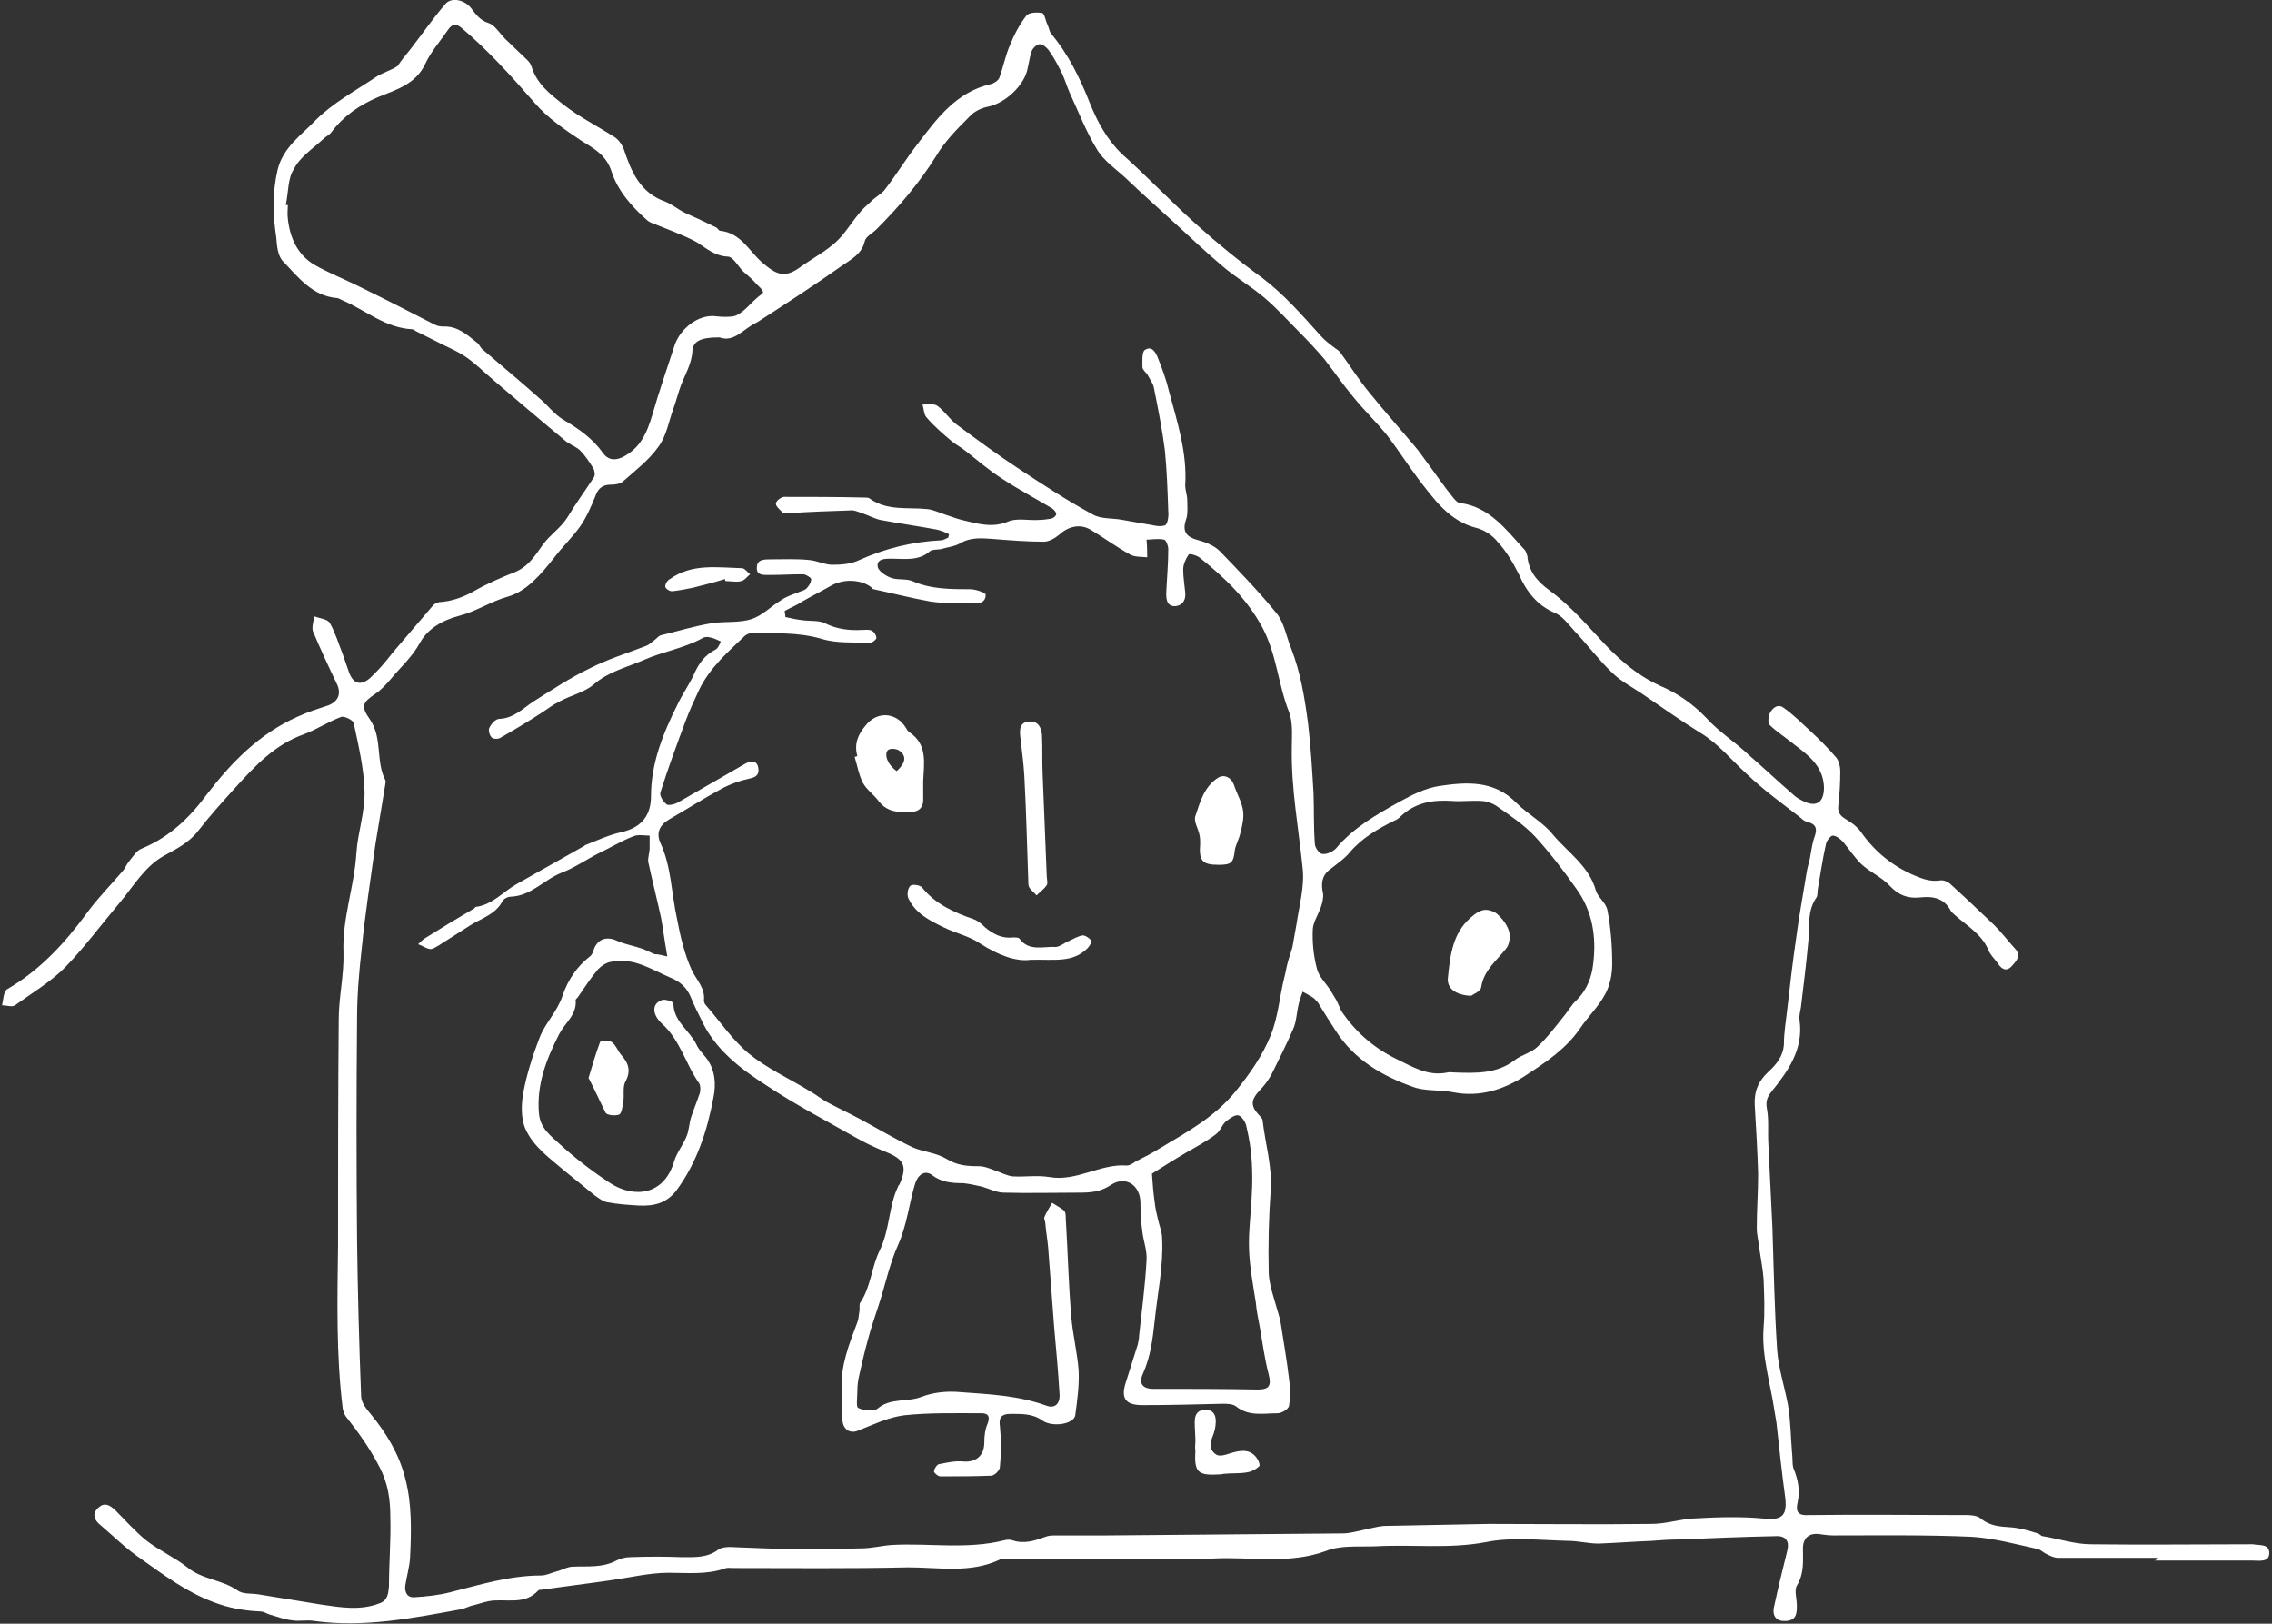 <?xml version="1.0" encoding="utf-8"?>
<!-- Generator: Adobe Illustrator 27.8.1, SVG Export Plug-In . SVG Version: 6.00 Build 0)  -->
<svg version="1.1" id="Ebene_1" xmlns="http://www.w3.org/2000/svg" xmlns:xlink="http://www.w3.org/1999/xlink" x="0px" y="0px"
	 viewBox="0 0 334.7 239.2" style="enable-background:new 0 0 334.7 239.2;" xml:space="preserve">
<rect x="0" y="0" width="334.7" height="239.2" fill="#333333" stroke="none"/>
<style type="text/css">
	.st0{fill:#FFFFFF;}
</style>
<g>
	<path class="st0" d="M317.9,229.5c-4.9,0-9.8,0-14.7,0c-0.6,0-1.2-0.3-1.8-0.6c-0.4-0.2-0.8-0.6-1.2-0.7c-3.2-0.7-6.5-1.6-9.7-1.8
		c-6.8-0.3-13.6-0.2-20.4-0.2c-0.7,0-1.4-0.1-2.1-0.2c-1.5-0.2-2.4,0.6-2.4,2.1c0,1.9,0.2,3.7-0.9,5.5c-0.4,0.7,0,1.9,0,2.9
		c0,1.1,0,2.2-1.6,2.3c-1.3,0.1-2-0.6-1.8-1.9c0.6-2.8,1.3-5.7,2-8.5c0.3-1.2-0.1-2.1-1.5-2.1c-4.9,0.1-9.8,0.3-14.6,0.5
		c-1.3,0-2.6,0.1-3.9,0.2c-2.6,0.1-5.2,0.3-7.8,0.4c-1.5,0-3-0.4-4.5-0.4c-4.1-0.1-8.3-0.6-12.2,0.2c-5.4,1-10.7,0.3-16.1,0.6
		c-2.5,0.1-5.2-0.2-7.4,0.7c-5.5,2-11.1,0.8-16.6,1.1c-5.6,0.2-11.1,0-16.7,0c-4.6,0-9.2,0.1-13.7,0.1c-0.4,0-0.8-0.1-1.1,0.1
		c-4.3,2-8.9,1.1-13.4,1.1c-8.6,0.2-17.2,0.1-25.8,0.1c-0.4,0-0.9-0.1-1.3,0.1c-2.7,0.9-5.4,0.6-8.2,0.6c-2.8,0-5.7,0.7-8.5,1.1
		c-3.4,0.5-6.8,0.9-10.2,1.4c-0.2,0-0.4,0-0.5,0.1c-2.1,2.3-4.9,1.1-7.4,1.6c-0.9,0.2-1.7,0.5-2.6,0.7c-0.5,0.2-1,0.4-1.5,0.5
		c-7.1,1.3-14.2,2.7-21.5,1.7c-1.1-0.2-2.2,0.1-3.3-0.1c-1-0.1-2.1-0.5-3.1-0.8c-0.5-0.1-1-0.5-1.5-0.5c-2.4-0.1-4.7-0.5-7-1.4
		c-4-1.5-7.3-4-10.7-6.4c-2.2-1.5-4.1-3.4-6.1-5.1c-0.8-0.7-1-1.6-0.1-2.4c0.9-0.8,1.6-0.4,2.4,0.3c1.5,1.5,3,3.2,4.6,4.5
		c1.9,1.5,4.2,2.5,6.1,4c2.2,1.8,5.1,1.8,7.4,3.4c0.8,0.6,2.1,0.4,3.2,0.6c3.1,0.5,6.2,1,9.2,1.5c2.8,0.4,5.7,0.9,8.5-0.2
		c1.2-0.4,1.3-1.4,1.4-2.5c0-3.4,0.3-6.8,0.2-10.2c0-2.5-0.3-4.9-1.6-7.4c-1.4-2.7-3.1-5.1-5-7.5c-0.2-0.3-0.3-0.7-0.4-1
		c-1-8.1-0.8-16.1-0.7-24.2c0-11.1,0-22.1,0.1-33.2c0-3.3,0.8-6.6,0.7-9.9c-0.2-5,1.6-9.7,1.9-14.6c0.2-3.1,1.3-6.1,1.2-9.2
		c-0.1-3.4-0.9-6.7-1.6-10c-0.1-0.4-1.3-1-1.8-0.9c-1.9,0.7-3.7,1.9-5.6,2.6c-4.2,1.5-7.1,4.6-10,7.8c-1.9,2.1-3.8,4.2-5.5,6.4
		c-1.4,1.8-3.3,2.7-5.1,3.7c-2.8,1.6-4.4,4.4-6.4,6.8c-2.7,3.2-5.2,6.6-8.1,9.6c-2.2,2.2-4.9,3.8-7.4,5.6c-0.4,0.3-1.2,0-1.9,0
		c0.2-0.8,0.2-2.1,0.8-2.4c4.8-2.8,8.4-6.7,11.7-11.2c1.6-2.2,3.5-4.1,5.2-6.1c0.4-0.4,0.6-1,1-1.5c0.6-0.7,1.1-1.6,1.9-1.9
		c4.1-1.7,7-4.5,9.6-8c3.6-4.7,7.7-8.9,13.3-11.4c1.5-0.7,3.1-1.2,4.6-1.7c1.5-0.6,1.9-1.8,1.2-3.2c-1.2-2.5-2.4-5.1-3.5-7.7
		c-0.2-0.6,0.1-1.5,0.2-2.2c0.8,0.3,2,0.4,2.3,1c0.8,1.4,1.3,3.1,1.9,4.6c0.3,0.9,0.6,1.7,0.9,2.6c0.6,1.7,1.7,2.1,3.1,0.9
		c1.2-1.1,2.3-2.4,3.3-3.7c2-2.3,3.9-4.6,5.9-6.9c0.2-0.3,0.6-0.5,1-0.6c1.8-0.1,3.5-0.7,5.1-1.6c1.9-1.1,4-2,6-2.8
		c2-0.8,3-2.4,4.2-4.1c1-1.4,2.6-2.4,3.6-4c1.2-2,2.6-3.9,3.9-5.9c0.2-0.3,0.1-1-0.1-1.3c-0.6-1-1.2-1.9-2-2.7
		c-0.7-0.6-1.7-0.9-2.4-1.6c-3.5-2.9-6.9-5.8-10.3-8.7c-1.3-1.1-2.5-2.3-3.9-3.3c-1.4-1-3-1.6-4.5-2.4c-1-0.5-2-1-3-1.5
		c-0.2-0.1-0.4-0.3-0.6-0.3c-3.9-0.2-6.7-2.7-10.1-4.2c-0.3-0.1-0.7-0.4-1-0.4c-3.6-0.3-5.7-3.1-7.9-5.4c-0.8-0.8-0.9-2.3-1-3.5
		c-0.5-3.3-0.6-6.6,0.2-10c0.8-3.3,3.5-5.1,5.6-7.3c2.5-2.5,5.8-4.3,8.8-6.3c1-0.7,2.3-1,3.3-1.7C59,9,59.8,8.1,60.5,7.2
		c1.7-2.2,3.3-4.5,5.1-6.6c0.9-1.1,2.9-0.6,3.8,0.6c0.7,0.9,1.3,1.8,2.6,2.2c0.9,0.3,1.6,1.5,2.4,2.3c0.8,0.8,1.7,1.6,2.5,2.4
		c0.5,0.5,1.2,1,1.4,1.7c0.8,2.6,2.8,4.1,4.7,5.6c2.4,1.9,5.1,3.2,7.7,4.9c0.5,0.4,1,1.1,1.2,1.7c1.1,3.3,2.4,6.4,6.1,7.7
		c1,0.4,1.8,1.1,2.8,1.6c0.8,0.4,1.8,0.8,2.6,1.2c0.7,0.3,1.4,0.7,2.1,1c0.2,0.1,0.4,0.5,0.6,0.5c3,0.3,4.2,2.9,6.1,4.6
		c2.2,1.9,3.4,2.5,5.9,0.6c1.7-1.2,3.6-2.2,5.1-3.6c1.3-1.2,2.2-2.8,3.4-4.2c0.5-0.7,1.2-1.2,1.8-1.8c0.6-0.6,1.4-1,1.9-1.6
		c1.7-2.2,3.1-4.5,4.8-6.7c2.9-3.8,5.7-7.7,10.8-8.9c0.5-0.1,1.1-0.5,1.3-0.9c0.6-1.6,0.9-3.3,1.6-4.9c0.6-1.5,1.4-3,2.4-4.3
		c0.4-0.5,1.6-0.5,2.3-0.4c0.4,0.1,0.5,1.1,0.8,1.7c0.2,0.4,0.3,1,0.5,1.3c2.6,3.1,4.3,6.6,5.8,10.4c1.1,2.7,2.5,5.3,4.7,7.4
		c3.8,3.4,7.3,7.1,11.1,10.5c3,2.7,6.2,5.3,9.5,7.7c3.3,2.5,5.9,5.5,8.6,8.5c0.6,0.7,1.4,1.3,2.2,1.9c0.3,0.2,0.6,0.4,0.8,0.7
		c1.4,1.9,2.7,4,4.2,5.8c2.1,2.6,4.4,5.2,6.6,7.8c0.8,0.9,1.5,2,2.2,2.9c1.1,1.5,2.2,3.1,3.4,4.6c0.3,0.4,0.8,1,1.2,1
		c4.4,0.6,6.8,4,9.5,6.9c0.2,0.2,0.3,0.6,0.4,0.9c0.2,2.3,1.4,3.7,3.3,5.1c2.6,1.9,4.8,4.3,7,6.7c2.7,3,5.5,5.6,9.2,7.3
		c2.6,1.1,4.9,2.7,6.9,4.8c1.8,2,4.2,3.5,6.2,5.4c2.2,1.9,4.3,3.9,6.5,5.8c0.4,0.4,0.9,0.7,1.5,1c2,1,3.1,0.2,3.1-2
		c-0.1-3.4-2.7-5-5-6.8c-1-0.8-2.1-1.5-3-2.4c-0.3-0.3-0.2-1.2,0-1.7c0.4-0.8,1.2-1.5,2.1-0.8c1.4,1,2.6,2.2,3.9,3.4
		c1.3,1.2,2.6,2.5,3.8,3.9c0.4,0.5,0.6,1.3,0.6,2c0,1.7-0.1,3.5-0.3,5.2c-0.1,1.1,0.5,1.5,1.3,2c0.7,0.4,1.5,1,2,1.7
		c2.1,3,4.7,5.1,8,6.5c1.2,0.5,2.3,0.9,3.7,0.7c0.5-0.1,1.2,0.2,1.6,0.6c2.2,2,4.3,4,6.4,6c1.1,1.1,2,2.3,3,3.4
		c1.1,1.1,0.2,1.9-0.5,2.7c-0.8,0.8-1.5,0.3-2-0.5c-0.5-0.7-1.1-1.2-1.4-2c-1-2.3-3.1-3.5-4.8-5c-0.2-0.2-0.5-0.4-0.7-0.7
		c-1-1.9-2.6-2.2-4.5-2c-1.8,0.2-3.2-0.3-4.5-1.7c-1.2-1.3-2.9-2-4.2-3.2c-1-1-1.8-2.2-2.7-3.3c-0.4-0.4-1-0.9-1.5-0.9
		c-0.3,0-0.9,0.7-1,1.2c-0.5,2.2-0.8,4.4-1.2,6.6c-0.1,0.4,0,1-0.2,1.3c-1.4,2-1,4.2-1.2,6.4c-0.3,3.3-0.7,6.5-1.1,9.8
		c-0.1,0.6-0.3,1.3-0.2,1.9c0.6,4.3-1.7,7.5-4.2,10.6c-0.6,0.8-0.8,1.4-0.6,2.5c0.3,1.6,0.1,3.3,0.2,5c0.2,4.1,0.4,8.2,0.6,12.4
		c0.2,6,0.3,12.1,0.7,18.1c0.2,2.7,1.1,5.4,1.6,8.1c0.4,2.4,0.4,4.8,0.6,7.1c0.1,0.7,0,1.6,0.2,2.2c0.7,1.7,1,3.3,0.6,5.1
		c-0.3,1.3,0.1,1.9,1.6,1.8c7.8-0.1,15.6,0,23.4,0c0.7,0,1.5,0.1,2,0.5c1.3,1.1,2.8,1.2,4.4,1.3c1.4,0.1,2.7,0.5,4,0.9
		c0.3,0.1,0.5,0.4,0.7,0.4c2.4,0.4,4.8,1.2,7.1,1.2c7.9,0.1,15.8,0,23.7,0c0.1,0,0.1,0,0.2,0c1,0.2,2.4-0.1,2.4,1.3
		c0,1.4-1.5,1.1-2.5,1.1c-4.8,0-9.6,0-14.4,0C317.9,229.7,317.9,229.6,317.9,229.5z M106,49.7c-2.7,0-3.9,0.5-4,2
		c-0.1,1.9-1.1,3.5-1.7,5.1c-0.4,1.1-0.7,2.3-1.1,3.4c-0.7,1.9-1,4-2.2,5.6c-1.4,2-3.4,3.5-5.2,5.1c-0.4,0.4-1.2,0.5-1.8,0.5
		c-1.3,0-1.9,0.6-2.3,1.7c-0.6,1.5-1.3,3.1-2.2,4.4c-1.2,1.7-2.7,3.1-3.9,4.7c-1.9,2.4-4,4.9-6.8,5.7c-2.5,0.7-4.7,2.2-7.1,2.8
		c-2.6,0.7-4.7,1.9-5.9,4.1c-1.1,2-2.8,3.5-4.2,5.2c-0.7,0.8-1.4,1.6-2.3,2.2c-1.9,1.3-2.2,1.8-0.8,3.8c1.9,2.8,0.8,6.2,2.3,9
		c0,0.1,0,0.2,0,0.3c-0.5,3-1,6.1-1.5,9.1c-0.7,5.1-1.5,10.1-2,15.2c-0.4,3.5-0.7,7-0.7,10.6c-0.1,10.8-0.1,21.6,0,32.4
		c0.1,7.7,0.3,15.4,0.6,23.1c0,0.9,0.8,1.9,1.4,2.6c2.3,2.8,4.2,5.9,5.1,9.5c1,3.8,0.9,7.8,0.7,11.8c-0.1,1.3-0.5,2.7-0.7,4
		c-0.1,1,0.3,1.8,1.4,1.7c1.7-0.1,3.5-0.3,5.1-0.7c4.4-1.1,8.8-2.5,13.5-2.5c0.8,0,1.5-0.4,2.3-0.6c0.8-0.2,1.6-0.7,2.4-0.7
		c2.2-0.1,4.3,0.2,6.4-0.9c0.6-0.3,1.3-0.5,2-0.5c2.6-0.1,5.1-0.1,7.7,0c1.9,0,3.7,0.1,5.3-1.1c0.4-0.3,1.1-0.4,1.7-0.4
		c3.2,0.1,6.4,0.3,9.6,0.3c3.3,0,6.5,0,9.8-0.1c1.5,0,3-0.4,4.5-0.5c5.5-0.3,11.1,0.7,16.6-0.7c0.4-0.1,0.8-0.1,1.1,0
		c1.7,0.6,3.3,0.1,4.9-0.5c0.5-0.2,1.1-0.2,1.6-0.2c2.5,0,4.9,0,7.4,0c11.6-0.1,23.2-0.2,34.8-0.3c1,0,2-0.3,3-0.5
		c1-0.2,2-0.5,3-0.6c5.2-0.1,10.3-0.2,15.5-0.3c8,0,16,0.1,24,0c2.1,0,4.2-0.7,6.2-0.8c3.4-0.2,6.9-0.3,10.2,0
		c2.7,0.3,3.6-0.3,3.3-3c-0.5-3.7-0.9-7.4-1.3-11.1c-0.1-0.6-0.2-1.2-0.3-1.8c-0.6-4.1-1.9-8-1.6-12.2c0.2-2.4,0.1-4.8,0-7.2
		c-0.1-1.4-0.4-2.9-0.6-4.3c-0.1-1.1-0.4-2.1-0.4-3.2c0-2.7,0.2-5.3,0.2-8c-0.1-3.4-0.3-6.7-0.5-10.1c-0.1-2,0.5-3.5,2-4.9
		c1.2-1.1,2.2-2.3,2.3-4.1c0-1.7,0.3-3.4,0.5-5.2c0.4-3.5,0.8-7,1.3-10.4c0.4-3.1,1-6.3,1.5-9.4c0.1-0.7,0.3-1.5,0.5-2.2
		c0.2-1,0.3-2,0.6-3c0.4-1.1,0.7-2.1-0.9-2.5c-0.4-0.1-0.7-0.3-1-0.6c-2.7-2.1-5.5-4.1-8-6.5c-2.3-2.1-4.2-4.5-6.9-6.1
		c-2.9-1.8-5.7-3.8-8.5-5.7c-1.5-1-3.2-1.9-4.4-3.1c-2-1.9-3.7-4.2-5.6-6.2c-0.9-1-1.7-2.1-2.8-2.6c-2.7-1.1-4.3-3.3-5.3-5.6
		c-0.9-1.8-1.9-3.5-3.2-4.9c-0.7-0.9-1.9-1.7-3-2c-4.1-1-6.3-4.2-8.7-7.3c-1.5-2-2.9-4.2-4.5-6.3c-1.6-2-3.5-3.8-5.1-5.8
		c-1.5-1.8-2.8-3.7-4.2-5.5c-1.2-1.4-2.4-2.7-3.7-4c-1.7-1.7-3.3-3.5-5.2-5.1c-1.9-1.6-4.1-2.9-6-4.5c-2.5-2.1-4.8-4.3-7.1-6.4
		c-2.4-2.2-4.9-4.4-7.3-6.7c-1.4-1.3-3.2-2.5-4.2-4.2c-1.6-2.6-2.7-5.5-4-8.3c-0.4-0.9-0.7-1.9-1.1-2.8c-0.6-1.2-1.2-2.4-2-3.5
		c-0.3-0.4-0.9-0.9-1.3-0.9c-0.4,0-1,0.5-1.2,1c-0.3,0.8-0.4,1.7-0.6,2.5c-0.4,2.5-3.3,5.2-5.8,5.7c-1,0.2-2.1,0.7-2.8,1.5
		c-1.8,1.8-3.6,3.6-4.9,5.8c-2.5,4-5.5,7.5-8.8,10.8c-0.6,0.6-1.5,1-1.7,1.7c-0.4,1.9-2,2.7-3.3,3.6c-4.1,2.9-8.4,5.7-12.6,8.4
		C109.5,48.4,108.2,50.5,106,49.7z M42.1,30.2c0.1,0,0.2,0,0.3,0c0,0.7-0.1,1.3,0,2c0.3,2.8,1.4,5.3,3.9,6.8
		c2.1,1.2,4.4,2.1,6.6,3.2c3.7,1.8,7.4,3.7,11.1,5.6c0.4,0.2,0.8,0.3,1.3,0.3c2.1-0.1,3.5,1.2,5,2.4c0.3,0.2,0.4,0.6,0.7,0.9
		c2.8,2.4,5.7,4.8,8.5,7.3c1.2,1,2.2,2.4,3.6,3.2c2.2,1.3,4.2,2.7,5.7,4.8c0.7,1,1.6,1.2,2.8,0.7c2.7-1.3,3.7-3.6,4.5-6.3
		c1-3.5,2.2-6.9,3.3-10.3c0.8-2.3,3.4-4.6,6.2-4.2c0.8,0.1,1.7,0.1,2.4,0c0.6-0.1,1.1-0.5,1.6-0.9c0.7-0.6,1.2-1.2,1.9-1.8
		c0.3-0.3,1-0.7,0.9-0.9c-0.1-0.4-0.6-0.8-0.9-1.1c-0.6-0.7-1.3-1.3-2-1.9c-0.8-0.8-1.5-2.2-2.3-2.2c-2-0.1-3.2-1.3-4.7-2.2
		c-2.1-1.1-4.4-1.9-6.6-2.8c-0.2-0.1-0.4-0.2-0.5-0.3c-2.3-2-4.4-4.4-5.3-7.2c-0.8-2.5-2.6-3.4-4.5-4.6c-2.4-1.6-4.9-3.3-6.8-5.5
		c-3.4-3.9-6.8-7.7-10.7-11c-0.9-0.8-1.5-0.7-2.1,0.2c-1.1,1.6-2.5,3.2-3.3,4.9c-1.4,3.1-4.3,3.9-7,5c-2.8,1.2-5.1,2.8-6.9,5.2
		c-0.3,0.4-0.8,0.6-1.2,1c-1.5,1.4-3.4,2.6-4.3,4.4C42.4,26.2,42.5,28.3,42.1,30.2z"/>
	<path class="st0" d="M98.3,140.9c-0.4-2.3-0.6-3.9-0.9-5.6c-0.6-2.8-1.3-5.5-1.9-8.3c-0.1-0.6,0.2-1.4,0.2-2.1c0-0.6,0-1.2,0-1.8
		c-0.8,0-1.7-0.2-2.4,0.1c-1.8,0.7-3.4,1.7-5.1,2.5c-1.8,0.9-3.5,2.1-5.3,2.8c-2.7,1-4.6,3.5-7.7,3.6c-0.4,0-1,0.3-1.2,0.7
		c-1,1.9-3.1,2.5-4.7,3.5c-1.6,1-3.1,2-4.7,3c-0.4,0.2-0.9,0.6-1.3,0.5c-0.6-0.1-1.1-0.5-1.7-0.7c0.4-0.4,0.8-0.8,1.2-1
		c2.4-1.5,4.7-2.9,7.1-4.3c0.1-0.1,0.1-0.2,0.2-0.2c2.4-0.3,4-2.2,5.9-3.3c3.4-1.9,6.7-3.8,10.1-5.7c0,0,0.1-0.1,0.1-0.1
		c1.8-0.7,3.5-1.5,5.3-1.9c3.2-0.7,4.4-2.7,4.4-5.3c0-4.9,1.8-9.3,3.9-13.5c0.7-1.5,1.7-2.9,2.4-4.4c0.7-1.6,1.6-2.9,3.2-3.7
		c0.4-0.2,0.6-0.8,0.8-1.2c-0.5-0.2-1-0.5-1.6-0.6c-0.3-0.1-0.8-0.1-1.1,0.1c-2.7,1.5-5.9,2-8.6,3.2c-2.5,1.1-5.2,1.7-7.4,3.6
		c-1.4,1.2-3.3,1.6-5,2.5c-1,0.5-1.8,1.1-2.7,1.7c-2,1.3-4,2.5-6.1,3.7c-0.3,0.2-1.1,0.2-1.3-0.1c-0.3-0.3-0.5-1.1-0.3-1.4
		c0.3-0.6,0.9-1.3,1.5-1.3c2.1-0.1,3.4-1.5,4.9-2.5c2.7-1.7,5.4-3.5,8.3-4.9c2.7-1.4,5.7-2.3,8.5-3.4c0.4-0.2,0.7-0.5,1.1-0.8
		c0.3-0.2,0.6-0.6,0.9-0.7c2.5-0.6,5.1-1.4,7.6-1.8c1.9-0.3,4,0,5.8-0.6c1.6-0.5,2.9-1.9,4.4-2.8c0.7-0.5,1.6-0.8,2.4-1.1
		c0.4-0.2,1-0.3,1.3-0.6c0.4-0.4,0.7-0.9,0.7-1.4c0-0.2-0.8-0.7-1.2-0.7c-1.6,0-3.3,0.1-4.9,0.1c-0.9,0-2,0.1-1.9-1.1
		c0-1.2,1.1-1.2,2-1.2c1.9,0,3.8-0.1,5.7,0.1c1.2,0.1,2.3,0.7,3.4,0.7c1.3,0,2.8-0.1,4-0.7c3.8-1.7,7.8-2.7,12-2.9
		c0.4,0,0.8-0.3,1.1-0.4c0-0.2,0.1-0.3,0.1-0.5c-0.6-0.3-1.3-0.6-1.9-0.7c-2.7-0.5-5.5-0.9-8.2-1.4c-0.9-0.2-1.8-0.7-2.7-1
		c-0.6-0.2-1.2-0.5-1.9-0.4c-3,0.1-5.9,0.2-8.9,0.4c-0.3,0-0.7,0.1-0.9-0.1c-0.4-0.4-1-0.9-1-1.3c0-0.4,0.8-1,1.2-1
		c4,0,7.9,0,11.9,0.1c0.3,0,0.6,0,0.8,0.2c2.6,1.8,5.5,1.2,8.4,1.5c1,0.1,1.9,0.6,2.9,0.9c0.9,0.3,1.7,0.6,2.6,0.8
		c2.1,0.5,4.2,1.1,6.5,0.1c1.3-0.5,2.9-0.1,4.4-0.2c0.6,0,1.3-0.1,1.9-0.2c0.3-0.1,0.7-0.4,0.7-0.7c0-0.2-0.3-0.6-0.6-0.8
		c-2.5-1.5-5-2.8-7.4-4.4c-1.9-1.2-3.6-2.7-5.4-4.1c-0.6-0.5-1.4-0.9-2-1.4c-1.3-1.1-2.6-2.2-3.7-3.5c-0.4-0.4-0.4-1.3-0.6-1.9
		c0.7,0,1.7-0.2,2.2,0.2c1.1,0.8,1.8,2,2.9,2.8c3.1,2.3,6.1,4.5,9.3,6.6c3.5,2.3,7,4.6,10.7,6.6c1.2,0.7,2.9,0.5,4.4,0.8
		c1.1,0.2,2.3,0.4,3.4,0.6c0.9,0.1,1.9,0.5,2.8,0.2c0.4-0.1,0.6-1.4,0.5-2.1c-0.1-3-0.2-6-0.5-9c-0.4-3.1-1-6.1-1.6-9.1
		c-0.1-0.7-0.6-1.3-0.9-1.9c-0.2-0.4-0.8-0.8-0.8-1.2c0-0.8-0.1-2.1,0.3-2.5c1.1-0.8,1.7,0.4,2,1.2c0.6,1.5,1.2,3.1,1.6,4.8
		c1.2,4.5,2.7,9,2.4,13.9c0,0.7,0.3,1.5,0.3,2.2c0,0.9,0.1,1.8-0.1,2.6c-0.7,1.9-0.2,2.8,1.8,3.3c1.1,0.3,2.3,0.8,3.1,1.6
		c2.9,3,5.8,6,8.4,9.2c1.1,1.4,1.4,3.4,2.1,5.1c1.4,3.6,2,7.3,2.5,11.1c0.4,3.4,0.6,6.8,0.8,10.2c0.1,2.5,0,5,0.2,7.5
		c0,0.6,0.7,1.5,1.1,1.5c0.6,0.1,1.5-0.3,2-0.8c2.6-3.1,6-5,9.4-6.9c1.8-1,3.8-2,5.8-2.3c4-0.6,8.1-0.9,11.4,2.5
		c1.7,1.7,3.9,2.8,5.4,4.7c2.2,2.6,5.3,4.6,6.3,8.2c0.3,1,1.5,1.8,1.7,2.9c0.5,2.6,0.7,5.3,0.7,7.9c0,1.5-0.3,3.1-1,4.4
		c-1,1.9-2.6,3.4-3.8,5.2c-2.1,3-5,4.9-7.9,6.8c-3.2,2.1-6.8,3.3-10.8,2.5c-1.9-0.4-4.1-0.1-5.9-0.8c-4.5-1.6-8.6-4-11.3-8.2
		c-0.8-1.2-1.6-2.5-2.4-3.8c-0.2-0.4-0.5-0.7-0.8-1c-0.5-0.4-1.2-0.7-1.7-1c-0.2,0.6-0.5,1.3-0.6,1.9c-0.3,1.2-0.3,2.5-0.8,3.6
		c-1,2.3-2.1,4.5-3.2,6.7c-0.5,0.9-1.1,1.7-1.8,2.4c-1.2,1.3-1.3,2.2-0.1,3.5c0.3,0.3,0.6,0.6,0.6,0.9c0.4,3.4,1.4,6.7,1.2,10.1
		c-0.3,4.1-0.4,8.3-0.3,12.4c0.1,1.8,0.8,3.7,1.3,5.5c0.2,0.7,0.4,1.3,0.5,2c0.4,2.7,0.9,5.4,1.2,8.1c0.2,1.3,0.2,2.6,0,3.9
		c-0.1,0.5-1.1,1.1-1.7,1.1c-2.1,0-4.2,0.5-6.1-1c-0.5-0.4-1.4-0.4-2-0.4c-3.9,0.1-7.8,0.2-11.8,0.2c-2.4,0-3.2-0.9-2.5-3.2
		c0.6-1.9,1.2-3.8,1.8-5.7c0.1-0.4,0.2-0.9,0.2-1.3c0.4-3.7,0.9-7.4,1.1-11.1c0.1-1.4-0.4-2.7-0.6-4.1c-0.2-1.5-0.3-2.9-0.3-4.4
		c0-2.6-2.2-4.1-4.4-2.6c-1.5,1-3,1.1-4.6,1.1c-3.7,0-7.4,0.1-11.1,0c-1.1,0-2.2-0.6-3.3-0.9c-0.9-0.2-1.8-0.4-2.7-0.5
		c-1.6,0-3.2-0.1-4.6-1.2c-1.1-0.8-2.1,0-2.5,1.3c-0.9,3-1.2,6.1-2.5,9c-1.3,2.9-1.9,6-2.9,9c-0.5,1.6-1.1,3.2-1.5,4.8
		c-0.5,1.8-0.9,3.5-1.3,5.3c-0.2,0.8-0.3,1.6-0.3,2.4c0,0.9-0.2,2.3,0.1,2.5c0.8,0.4,2.3,0.6,2.9,0.1c1.9-1.6,4.3-0.9,6.4-1.7
		c1.8-0.7,3.9-0.9,5.9-0.7c4.2,0.3,8.5,0.5,12.6,2c1.1,0.4,1.9-0.2,1.9-1.5c-0.2-3.4-0.5-6.7-0.8-10c-0.3-4-0.6-7.9-0.9-11.9
		c-0.1-1.1-0.3-2.2-0.4-3.4c0-0.4-0.3-0.8-0.1-1.1c0.3-0.7,0.7-1.3,1.1-2c0.6,0.4,1.2,0.7,1.7,1.1c0.3,0.2,0.3,0.8,0.3,1.2
		c0.3,4.8,0.4,9.5,0.8,14.3c0.2,2.7,0.9,5.4,1.1,8.1c0.1,2.2-0.2,4.4-0.5,6.6c-0.2,1.3-3.3,1.8-4.8,0.8c-1.5-1.1-3.2-1-4.8-1
		c-1.2,0-1.7,0.5-1.5,1.8c0.2,2,0.2,4,0,6c0,0.5-0.8,1.3-1.3,1.3c-2.5,0.1-5,0.1-7.5,0.1c-0.3,0-0.9-0.5-0.9-0.7
		c0-0.4,0.4-1,0.7-1.1c1.1-0.2,2.3-0.5,3.5-0.4c1.9,0.2,3.2-0.8,3.2-2.8c0-0.9,0.1-1.9,0.5-2.8c0.4-1.1,0-1.5-0.9-1.5
		c-3.8,0-7.7-0.1-11.4,0.3c-2.4,0.3-4.6,1.4-6.9,2.3c-1.1,0.4-2.1-0.2-2.2-1.6c-0.1-1.5-0.1-3-0.1-4.5c-0.2-3.5,1.1-6.7,2.3-9.9
		c0.2-0.5,0.2-1.1,0.3-1.6c0.1-0.5-0.1-1.1,0.2-1.4c1.5-2.3,1.6-5.2,2.8-7.6c1.5-3.1,1.3-6.5,2.7-9.4c0-0.1,0.1-0.2,0.2-0.3
		c1.2-2.7,0.7-3.7-2-4.8c-1.5-0.6-3-1.3-4.4-2.1c-4.4-2.5-9-4.9-13.2-7.7c-3.9-2.5-7.7-5.4-9.7-9.9c-0.5-1-1-2-1.4-3
		c-0.6-1.5-1.6-2.4-3.1-3c-2.8-1.2-5.4-3-8.7-2.3c-0.7,0.1-1.4,0.6-1.9,1.1c-1.1,1.3-2,2.7-2.9,4c-0.1,0.2-0.4,0.4-0.4,0.5
		c0.2,2.2-1.5,3.3-2.4,5c-1.9,3.7-3.4,7.5-3,11.8c0.2,2.1,1.7,3.2,3,4.4c2.3,2.1,4.9,4.1,7.5,5.8c3.4,2.2,7.9,1.9,9.4-3.2
		c0.4-1.3,1.3-2.4,1.8-3.6c0.4-0.9,0.4-1.9,0.7-2.9c0.4-1.2,0.9-2.4,1.3-3.6c0.1-0.4,0.1-1.1-0.1-1.4c-2-2.8-2.8-6.4-5.5-8.8
		c-1.5-1.4-1.5-3,0.1-3.5c0.5-0.1,1.6,0.3,1.6,0.5c0,2.7,2.4,4,3.4,6.1c0.3,0.7,0.9,1.3,1.4,1.9c1.4,1.8,1.5,4,1.1,5.9
		c-0.9,4.8-2.4,9.5-5.4,13.6c-1.5,2-3.4,2.4-5.6,2.3c-1.6-0.1-3.2-0.2-4.7-0.5c-0.6-0.1-1.2-0.6-1.8-1c-1.5-1.2-2.9-2.4-4.3-3.5
		c-2.2-1.9-4.7-3.6-5.9-6.3c-0.7-1.6-0.6-3.7-0.3-5.4c0.5-2.6,1.3-5.2,2.3-7.8c0.6-1.7,1.8-3.1,2.7-4.7c0.3-0.6,0.6-1.1,0.8-1.8
		c0.8-2.3,2.1-4.2,4-5.7c0.3-0.2,0.5-0.7,0.6-1.1c0.6-1.5,1.9-1.9,3.4-1.2c1.1,0.5,2.3,0.7,3.5,1.1c0.7,0.2,1.3,0.6,2.1,0.9
		C96.6,140.5,97.5,140.7,98.3,140.9z M115.6,90c0,0.3,0.1,0.6,0.1,0.9c0.9,0.2,1.8,0.4,2.8,0.5c1,0.1,2.2,0,3,0.4
		c1.8,0.9,3.6,1.1,5.5,1c0.5,0,1-0.1,1.4,0.1c0.4,0.2,0.7,0.7,0.7,1.1c0,0.2-0.6,0.7-0.9,0.7c-2.4-0.1-5,0.1-7.2-0.6
		c-3.5-1-7-0.8-10.5-0.8c-0.2,0-0.5,0.2-0.7,0.3c-2.5,2.4-5.2,4.7-6.8,8c-0.7,1.5-1.4,3-2,4.6c-1.3,3.5-2.6,7-3.7,10.5
		c-0.2,0.5,0.4,1.4,0.9,1.8c0.3,0.2,1.2,0,1.7-0.3c3.3-1.9,6.6-3.8,9.9-5.7c0.7-0.4,1.7-0.6,1.9,0.6c0.2,1-0.3,1.4-1.3,1.6
		c-1.4,0.3-2.8,0.8-4.1,1.5c-2.6,1.4-5.1,3-7.7,4.5c-1.4,0.8-2,2-1.3,3.5c1.6,3.5,1.6,7.3,2.4,11c0.5,2.6,1.1,5.3,2.2,7.7
		c0.7,1.5,2,2.6,1.8,4.5c0,0.2,0.1,0.5,0.3,0.7c2.1,2.4,3.9,5.1,6.3,7.1c2.7,2.2,6,3.7,9.1,5.6c0.9,0.5,1.7,1.2,2.7,1.7
		c1.5,0.8,3,1.5,4.5,2.3c2.6,1.4,5.1,2.9,7.8,4.2c1.6,0.7,3.5,0.8,5,1.7c1.6,1,3.1,1.1,4.8,1.1c0.8,0,1.5,0.3,2.3,0.6
		c0.9,0.3,1.8,0.8,2.7,0.9c1.8,0.1,3.6-0.2,5.4,0.1c4,0.7,7.5-2,11.4-1.7c0.4,0,0.9-0.3,1.3-0.6c1.2-0.6,2.4-1.2,3.5-1.9
		c4-2.4,8.1-4.6,11.2-8.4c2.1-2.6,4-5.3,5.2-8.3c1.1-2.7,1.3-5.7,2-8.5c0.2-0.7,0.3-1.5,0.5-2.2c0.2-0.8,0.5-1.5,0.7-2.3
		c0.2-1.1,0.4-2.2,0.6-3.4c0.4-2.7,1.2-5.5,0.9-8.2c-0.6-5.9-1.7-11.7-1.6-17.7c0-1.8,0.2-3.7-0.4-5.3c-1.6-4-1.8-8.4-3.9-12.4
		c-2.3-4.3-5.6-7.4-9.2-10.3c-0.5-0.4-1.6-0.7-1.7-0.5c-0.4,0.6-0.8,1.4-0.8,2.2c0,1.1,0.2,2.3,0.3,3.4c0.1,1-0.3,1.9-1.5,2
		c-1.2,0-1.3-1-1.3-1.9c0.1-2.2,0.3-4.3,0.3-6.5c0-0.5-0.3-1.3-0.6-1.4c-0.9-0.2-1.9,0-2.6,0c0.1,1.2,0.1,1.9,0.1,2.6
		c-0.8-0.1-1.8,0-2.5-0.4c-2-1.1-3.9-2.5-5.9-3.7c-1.6-0.9-3.3-0.4-4.6,0.8c-0.6,0.5-1.5,1-2.2,1c-2.5,0-5-0.2-7.5-0.4
		c-1.6-0.1-3.2-0.3-4.8,0.6c-0.8,0.5-1.9,0.6-2.9,0.9c-0.5,0.1-1.2,0-1.6,0.3c-1.7,1.5-3.8,1.1-5.7,1.1c-0.9,0-2.2,0-2,1.2
		c0.1,0.6,1.1,1.3,1.9,1.6c1,0.4,2.2,0.1,3.2,0.5c2.7,1.2,5.6,1.2,8.5,1.2c0.8,0,2.3,0.5,2.3,0.8c0,1.4-1.3,1.3-2.2,1.3
		c-2,0-4,0-6-0.3c-2.8-0.5-5.5-1.2-8.3-1.8c-0.2,0-0.3-0.3-0.5-0.4c-1.6-1.1-4.1-1.1-5.8-0.1c-1.4,0.8-2.8,1.5-4.2,2.3
		C117.5,89.1,116.5,89.5,115.6,90z M214.4,158c3,0.1,6.1,0.2,8.7-1.8c1-0.8,2.5-1.1,3.4-2c1.4-1.3,2.6-2.9,3.8-4.4
		c0.7-0.8,1.2-1.8,2-2.5c1.5-1.5,2.2-3.4,2.4-5.3c0.5-4-0.1-7.8-2.5-11.1c-1.9-2.7-3.9-5.3-6.1-7.7c-1.6-1.7-3.7-3.1-5.7-4.5
		c-0.6-0.4-1.5-0.7-2.2-0.7c-1.4-0.1-2.8,0.1-4.2,0c-2.9-0.2-5.5,0.2-7.7,2.3c-0.3,0.3-0.6,0.5-0.9,0.6c-2.4,1.2-4.7,2.5-6.5,4.6
		c-0.8,1-2,1.8-3,2.6c-1.2,0.9-1.3,2.1-1,3.5c0.1,0.6-0.1,1.4-0.3,2c-0.4,1.1-1.1,2.2-1.2,3.2c-0.1,2,0.1,4,0.6,5.9
		c0.3,1.2,1.3,2.1,2,3.2c0.3,0.5,0.6,1,0.9,1.5c0.3,0.6,0.5,1.2,0.8,1.7c2,2.9,4.6,5.2,7.8,6.8c2.5,1.2,4.8,2.7,7.7,2.1
		C213.5,157.9,214,158,214.4,158z M169.7,172.9c0.1,1.5,0.2,2.8,0.4,4.2c0.1,0.9,0.3,1.8,0.5,2.6c0.2,0.9,0.6,1.8,0.6,2.8
		c0.2,4.1-0.7,8.1-1.1,12.1c-0.3,2.7-0.6,5.2-1.7,7.7c-0.7,1.5-0.1,2.3,1.5,2.3c5.1,0,10.2,0,15.4,0.1c1.7,0,2-0.6,1.6-2.2
		c-0.6-2.3-0.9-4.6-1.3-6.9c-0.2-1.2-0.5-2.4-0.6-3.7c-0.4-2.6-0.9-5.2-1-7.8c-0.1-2.7,0.3-5.4,0.4-8.1c0.1-1.6,0.1-3.3,0-4.9
		c-0.1-1.8-0.4-3.5-0.8-5.2c-0.1-0.6-0.7-1.5-1.2-1.6c-0.5-0.1-1.3,0.5-1.8,0.9c-0.6,0.5-0.8,1.4-1.5,1.9c-1.3,1-2.8,1.8-4.2,2.6
		C173,170.8,171.3,171.9,169.7,172.9z"/>
	<path class="st0" d="M86.7,158.8c0.6-2,1.1-3.7,1.7-5.3c0.1-0.2,1.3-0.3,1.7,0c0.6,0.4,0.9,1.3,1.4,1.9c1.1,1.2,1.5,2.4,0.6,4
		c-0.4,0.8-0.1,2-0.3,3c-0.1,0.6-0.2,1.6-0.6,1.8c-0.6,0.2-1.8,0.1-2-0.3C88.3,162.1,87.5,160.3,86.7,158.8z"/>
	<path class="st0" d="M176.1,212.2c0-0.7-0.1-1.7-0.1-2.7c0-1,0.3-1.8,1.6-1.8c1.2,0,1.5,0.8,1.5,1.7c0,0.8-0.2,1.6-0.5,2.3
		c-0.4,1-0.4,2,0.6,2.6c0.5,0.3,1.4,0,2-0.2c1.3-0.4,2.7-0.7,3.7,0.4c0.4,0.4,0.8,1.3,0.6,1.5c-0.4,0.4-1.1,0.8-1.8,0.9
		c-1.1,0.2-2.2,0.1-3.2,0.2c-0.3,0-0.5,0.1-0.8,0.1c-3.3,0.2-3.8-0.3-3.6-3.6C176,213.3,176.1,212.9,176.1,212.2z"/>
	<path class="st0" d="M106.8,85.3c-1.6,0.5-3.2,0.9-4.8,1.3c-1,0.2-2,0.4-3,0.5c-0.4,0-1-0.4-1-0.7c0-0.4,0.3-0.9,0.7-1.1
		c3.2-2.3,6.9-1.7,10.6-1.6c0.4,0,0.8,0.6,1.2,0.9c-0.4,0.3-0.8,0.9-1.3,1c-0.7,0.2-1.5,0-2.3,0C106.8,85.5,106.8,85.4,106.8,85.3z"
		/>
	<path class="st0" d="M126.3,111.4c-0.5-1.8,0.1-3.2,1.2-4.5c1.7-2.2,4.6-2,6,0.4c0.1,0.2,0.3,0.5,0.5,0.6c2.7,1.8,2.1,4.6,2,7.2
		c0,0.8,0,1.6,0,2.4c0.1,1.3-0.5,2.1-1.8,2.1c-1.7,0.1-3.4,0.1-4.7-1.5c-0.7-1-1.8-1.7-2.4-2.8c-0.6-1.2-0.8-2.5-1.2-3.8
		C126,111.5,126.2,111.4,126.3,111.4z M132.1,113.6c1.3-1.2,1.5-2.2,0.4-3c-0.4-0.3-1.3-0.4-1.7-0.1
		C130.2,111.2,130.8,112.7,132.1,113.6z"/>
	<path class="st0" d="M151.8,141.4c-2.1,0.3-4.8-0.7-7.4-2.4c-1.6-1.1-3.6-1.5-5.4-2.4c-2.1-1-4.2-2.1-5.2-4.3
		c-0.2-0.5-0.1-1.4,0.3-1.8c0.3-0.3,1.4-0.1,1.7,0.2c2,2.5,4.7,3.7,7.6,4.7c0.6,0.2,1.2,0.7,1.7,1.2c1.2,1,2.5,1.7,4.2,1.5
		c0.3,0,0.8,0,0.9,0.2c1.4,1.9,3.5,1.1,5.3,1.2c0.6,0,1.3-0.6,2-0.9c0.7-0.3,1.3-0.7,2-0.8c0.4,0,1,0.4,1.3,0.8
		c0.1,0.1-0.3,0.8-0.6,1.1C158,141.9,155.3,141.3,151.8,141.4z"/>
	<path class="st0" d="M179.5,127.4c-2.4,0-2.9-0.6-2.7-3.1c0-0.4,0-0.9-0.1-1.3c-0.2-1-0.9-2-0.6-2.8c0.7-2.1,1.3-4.3,3.3-5.6
		c0.9-0.6,2-0.1,2.4,1.1c0.4,1.2,1.1,2.4,1.3,3.6c0.2,1.1-0.1,2.4-0.4,3.5c-0.2,0.9-0.7,1.7-0.8,2.5
		C181.7,127.1,181.4,127.4,179.5,127.4z"/>
	<path class="st0" d="M153.6,114.1c0.2,5,0.4,10,0.6,14.9c0,0.5,0.2,1.1,0,1.4c-0.4,0.6-1,1-1.5,1.5c-0.4-0.5-1.2-1-1.2-1.6
		c-0.2-5.3-0.3-10.6-0.6-16c-0.1-1.9-0.4-3.9-0.6-5.8c-0.1-1-0.1-2.1,1.3-2.2c1.3-0.1,1.8,0.8,1.9,2
		C153.6,110.3,153.5,112.2,153.6,114.1C153.6,114.1,153.6,114.1,153.6,114.1z"/>
	<path class="st0" d="M216.7,146.7c-2.4-0.1-3.6-1.2-3.4-2.7c0.3-2.9,0.6-6,2.8-8.3c0.7-0.7,1.5-1.4,2.3-1.6
		c0.6-0.2,1.6,0.1,2.1,0.5c0.8,0.7,1.5,1.6,1.8,2.6c0.2,0.7,0.1,1.9-0.4,2.5c-1.4,1.8-3.3,3.2-3.7,5.7
		C218.2,146,217,146.5,216.7,146.7z"/>
</g>
</svg>
